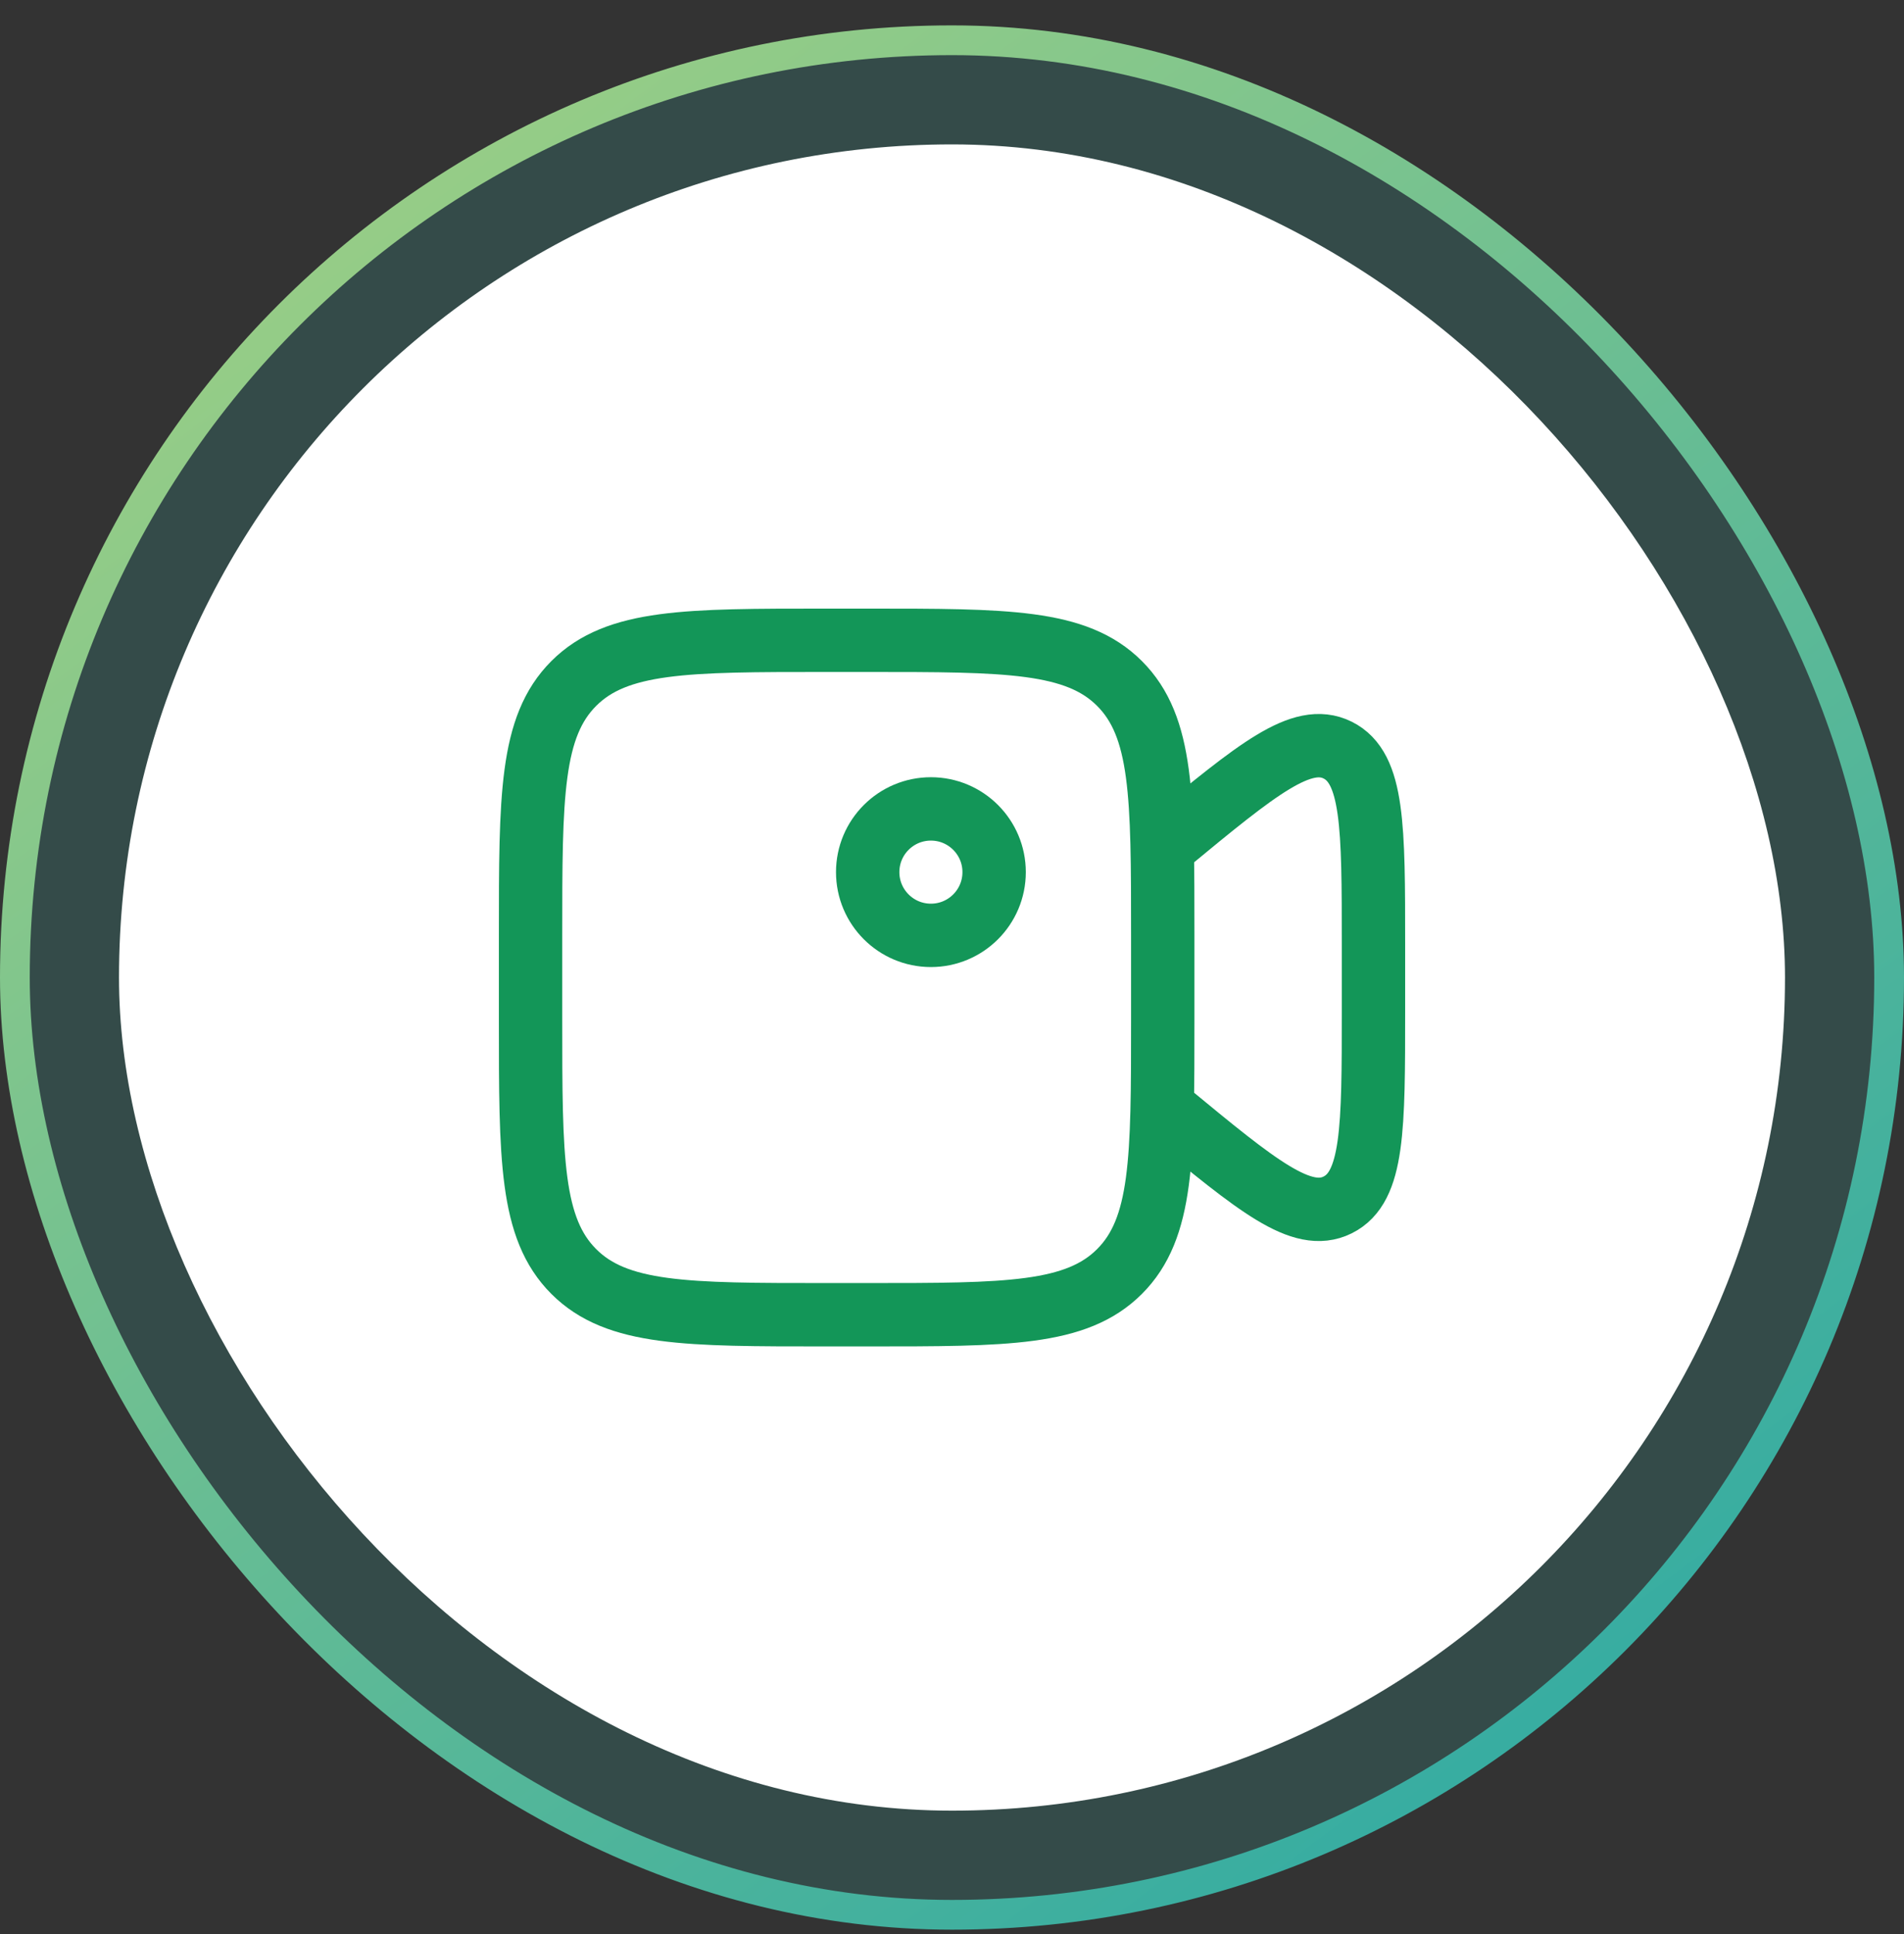 <svg width="64" height="65" viewBox="0 0 64 65" fill="none" xmlns="http://www.w3.org/2000/svg">
<rect x="0" y="0" width="64" height="65" fill="#333333" stroke="none"/>
<rect x="0.5" y="1.353" width="63" height="63" rx="31.5" fill="#38ADA1" fill-opacity="0.2"/>
<rect x="0.5" y="1.353" width="63" height="63" rx="31.5" stroke="url(#paint0_linear_2005_1261)"/>
<rect x="4" y="4.853" width="56" height="56" rx="28" fill="white"/>
<path d="M17.834 31.436C17.834 26.761 17.834 24.424 19.286 22.971C20.738 21.519 23.075 21.519 27.75 21.519H29.167C33.842 21.519 36.179 21.519 37.631 22.971C39.084 24.424 39.084 26.761 39.084 31.436V34.269C39.084 38.944 39.084 41.281 37.631 42.733C36.179 44.186 33.842 44.186 29.167 44.186H27.75C23.075 44.186 20.738 44.186 19.286 42.733C17.834 41.281 17.834 38.944 17.834 34.269V31.436Z" stroke="#139658" stroke-width="2.13"/>
<path d="M39.084 28.469L39.262 28.322C42.259 25.849 43.758 24.613 44.962 25.209C46.167 25.807 46.167 27.786 46.167 31.745V33.96C46.167 37.919 46.167 39.899 44.962 40.496C43.758 41.093 42.259 39.856 39.262 37.383L39.084 37.236" stroke="#139658" stroke-width="2.13" stroke-linecap="round"/>
<ellipse cx="31.291" cy="29.311" rx="2.125" ry="2.125" stroke="#139658" stroke-width="2.13"/>
<defs>
<linearGradient id="paint0_linear_2005_1261" x1="6.999" y1="0.106" x2="50.5" y2="58.477" gradientUnits="userSpaceOnUse">
<stop stop-color="#A3D183"/>
<stop offset="1" stop-color="#38ADA1"/>
</linearGradient>
</defs>
</svg>
